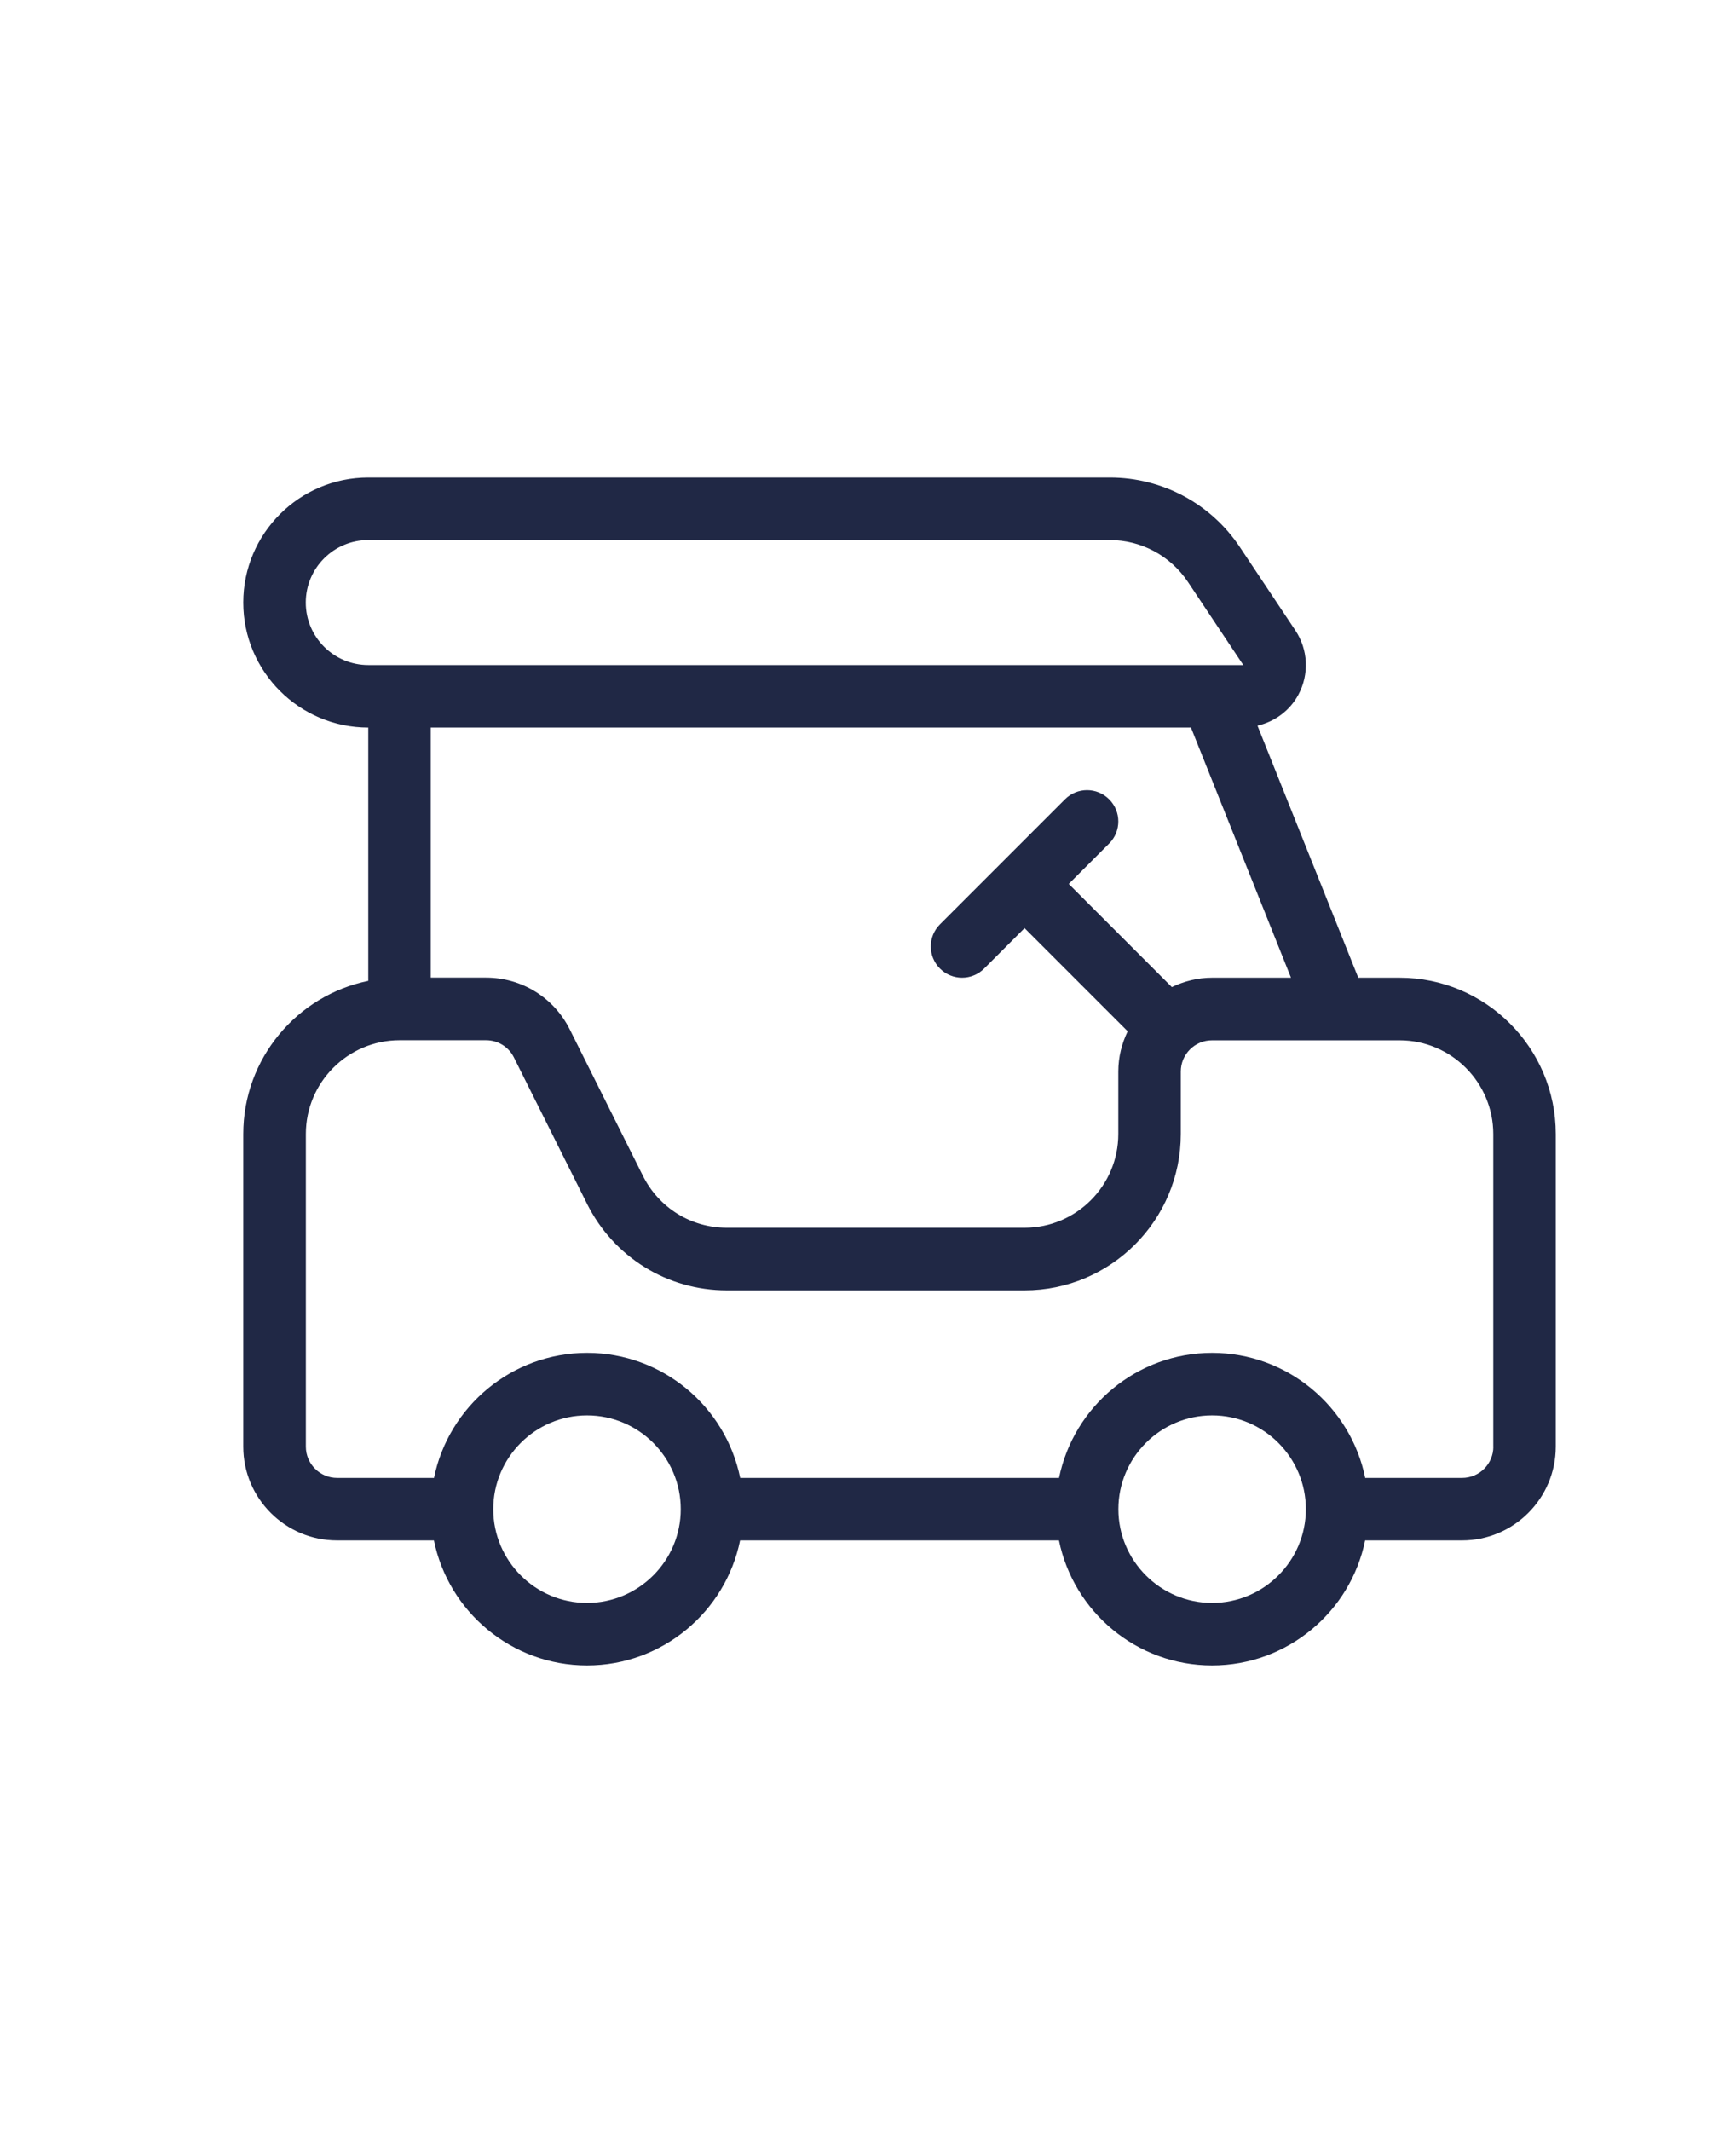 <?xml version="1.0" encoding="UTF-8"?>
<svg id="Capa_1" xmlns="http://www.w3.org/2000/svg" version="1.1" viewBox="0 0 220 270">
  <!-- Generator: Adobe Illustrator 29.1.0, SVG Export Plug-In . SVG Version: 2.1.0 Build 142)  -->
  <defs>
    <style>
      .st0 {
        fill: #202845;
      }
    </style>
  </defs>
  <path class="st0" d="M177.37,123.87h-5.24l-12.77-31.93c2.19-.51,4.1-1.9,5.19-3.94,1.38-2.58,1.23-5.7-.39-8.13l-7.03-10.55c-3.68-5.52-9.84-8.82-16.48-8.82H46.67c-8.73,0-15.84,7.1-15.84,15.84s7.11,15.84,15.84,15.84v32.09c-9.03,1.84-15.84,9.84-15.84,19.4v39.61c0,6.55,5.33,11.88,11.88,11.88h12.28c1.84,9.03,9.84,15.84,19.4,15.84s17.56-6.81,19.4-15.84h40.41c1.84,9.03,9.84,15.84,19.4,15.84s17.56-6.81,19.4-15.84h12.28c6.55,0,11.88-5.33,11.88-11.88v-39.61c0-10.92-8.88-19.8-19.8-19.8h0ZM163.6,123.87h-10c-1.83,0-3.55.45-5.1,1.19-.01-.01-.01-.02-.02-.03l-13.04-13.04,5.12-5.12c1.55-1.55,1.55-4.05,0-5.6s-4.05-1.55-5.6,0l-15.84,15.84c-1.55,1.55-1.55,4.05,0,5.6.77.77,1.79,1.16,2.8,1.16s2.03-.39,2.8-1.16l5.12-5.12,13.04,13.04s.02.01.03.02c-.74,1.55-1.19,3.27-1.19,5.1v7.92c0,6.55-5.33,11.88-11.88,11.88h-37.73c-4.53,0-8.6-2.52-10.63-6.57l-9.27-18.55c-2.02-4.05-6.1-6.57-10.63-6.57h-6.99v-31.68h96.34l12.67,31.68h0ZM38.75,76.34c0-4.37,3.55-7.92,7.92-7.92h93.97c3.98,0,7.67,1.98,9.89,5.29l7.03,10.55h-3.86s-.03,0-.04,0H46.67c-4.37,0-7.92-3.55-7.92-7.92ZM74.39,203.08c-6.55,0-11.88-5.33-11.88-11.88s5.33-11.88,11.88-11.88,11.88,5.33,11.88,11.88-5.33,11.88-11.88,11.88ZM153.61,203.08c-6.55,0-11.88-5.33-11.88-11.88s5.33-11.88,11.88-11.88,11.88,5.33,11.88,11.88-5.33,11.88-11.88,11.88ZM189.25,183.28c0,2.19-1.78,3.96-3.96,3.96h-12.28c-1.84-9.03-9.84-15.84-19.4-15.84s-17.56,6.81-19.4,15.84h-40.41c-1.84-9.03-9.84-15.84-19.4-15.84s-17.56,6.81-19.4,15.84h-12.28c-2.18,0-3.96-1.78-3.96-3.96v-39.61c0-6.55,5.33-11.88,11.88-11.88h10.95c1.52,0,2.87.84,3.54,2.19l9.27,18.55c3.38,6.75,10.16,10.95,17.71,10.95h37.73c10.92,0,19.8-8.88,19.8-19.8v-7.92c0-2.19,1.78-3.96,3.96-3.96h23.76c6.55,0,11.88,5.33,11.88,11.88v39.61h0Z"/>
</svg>